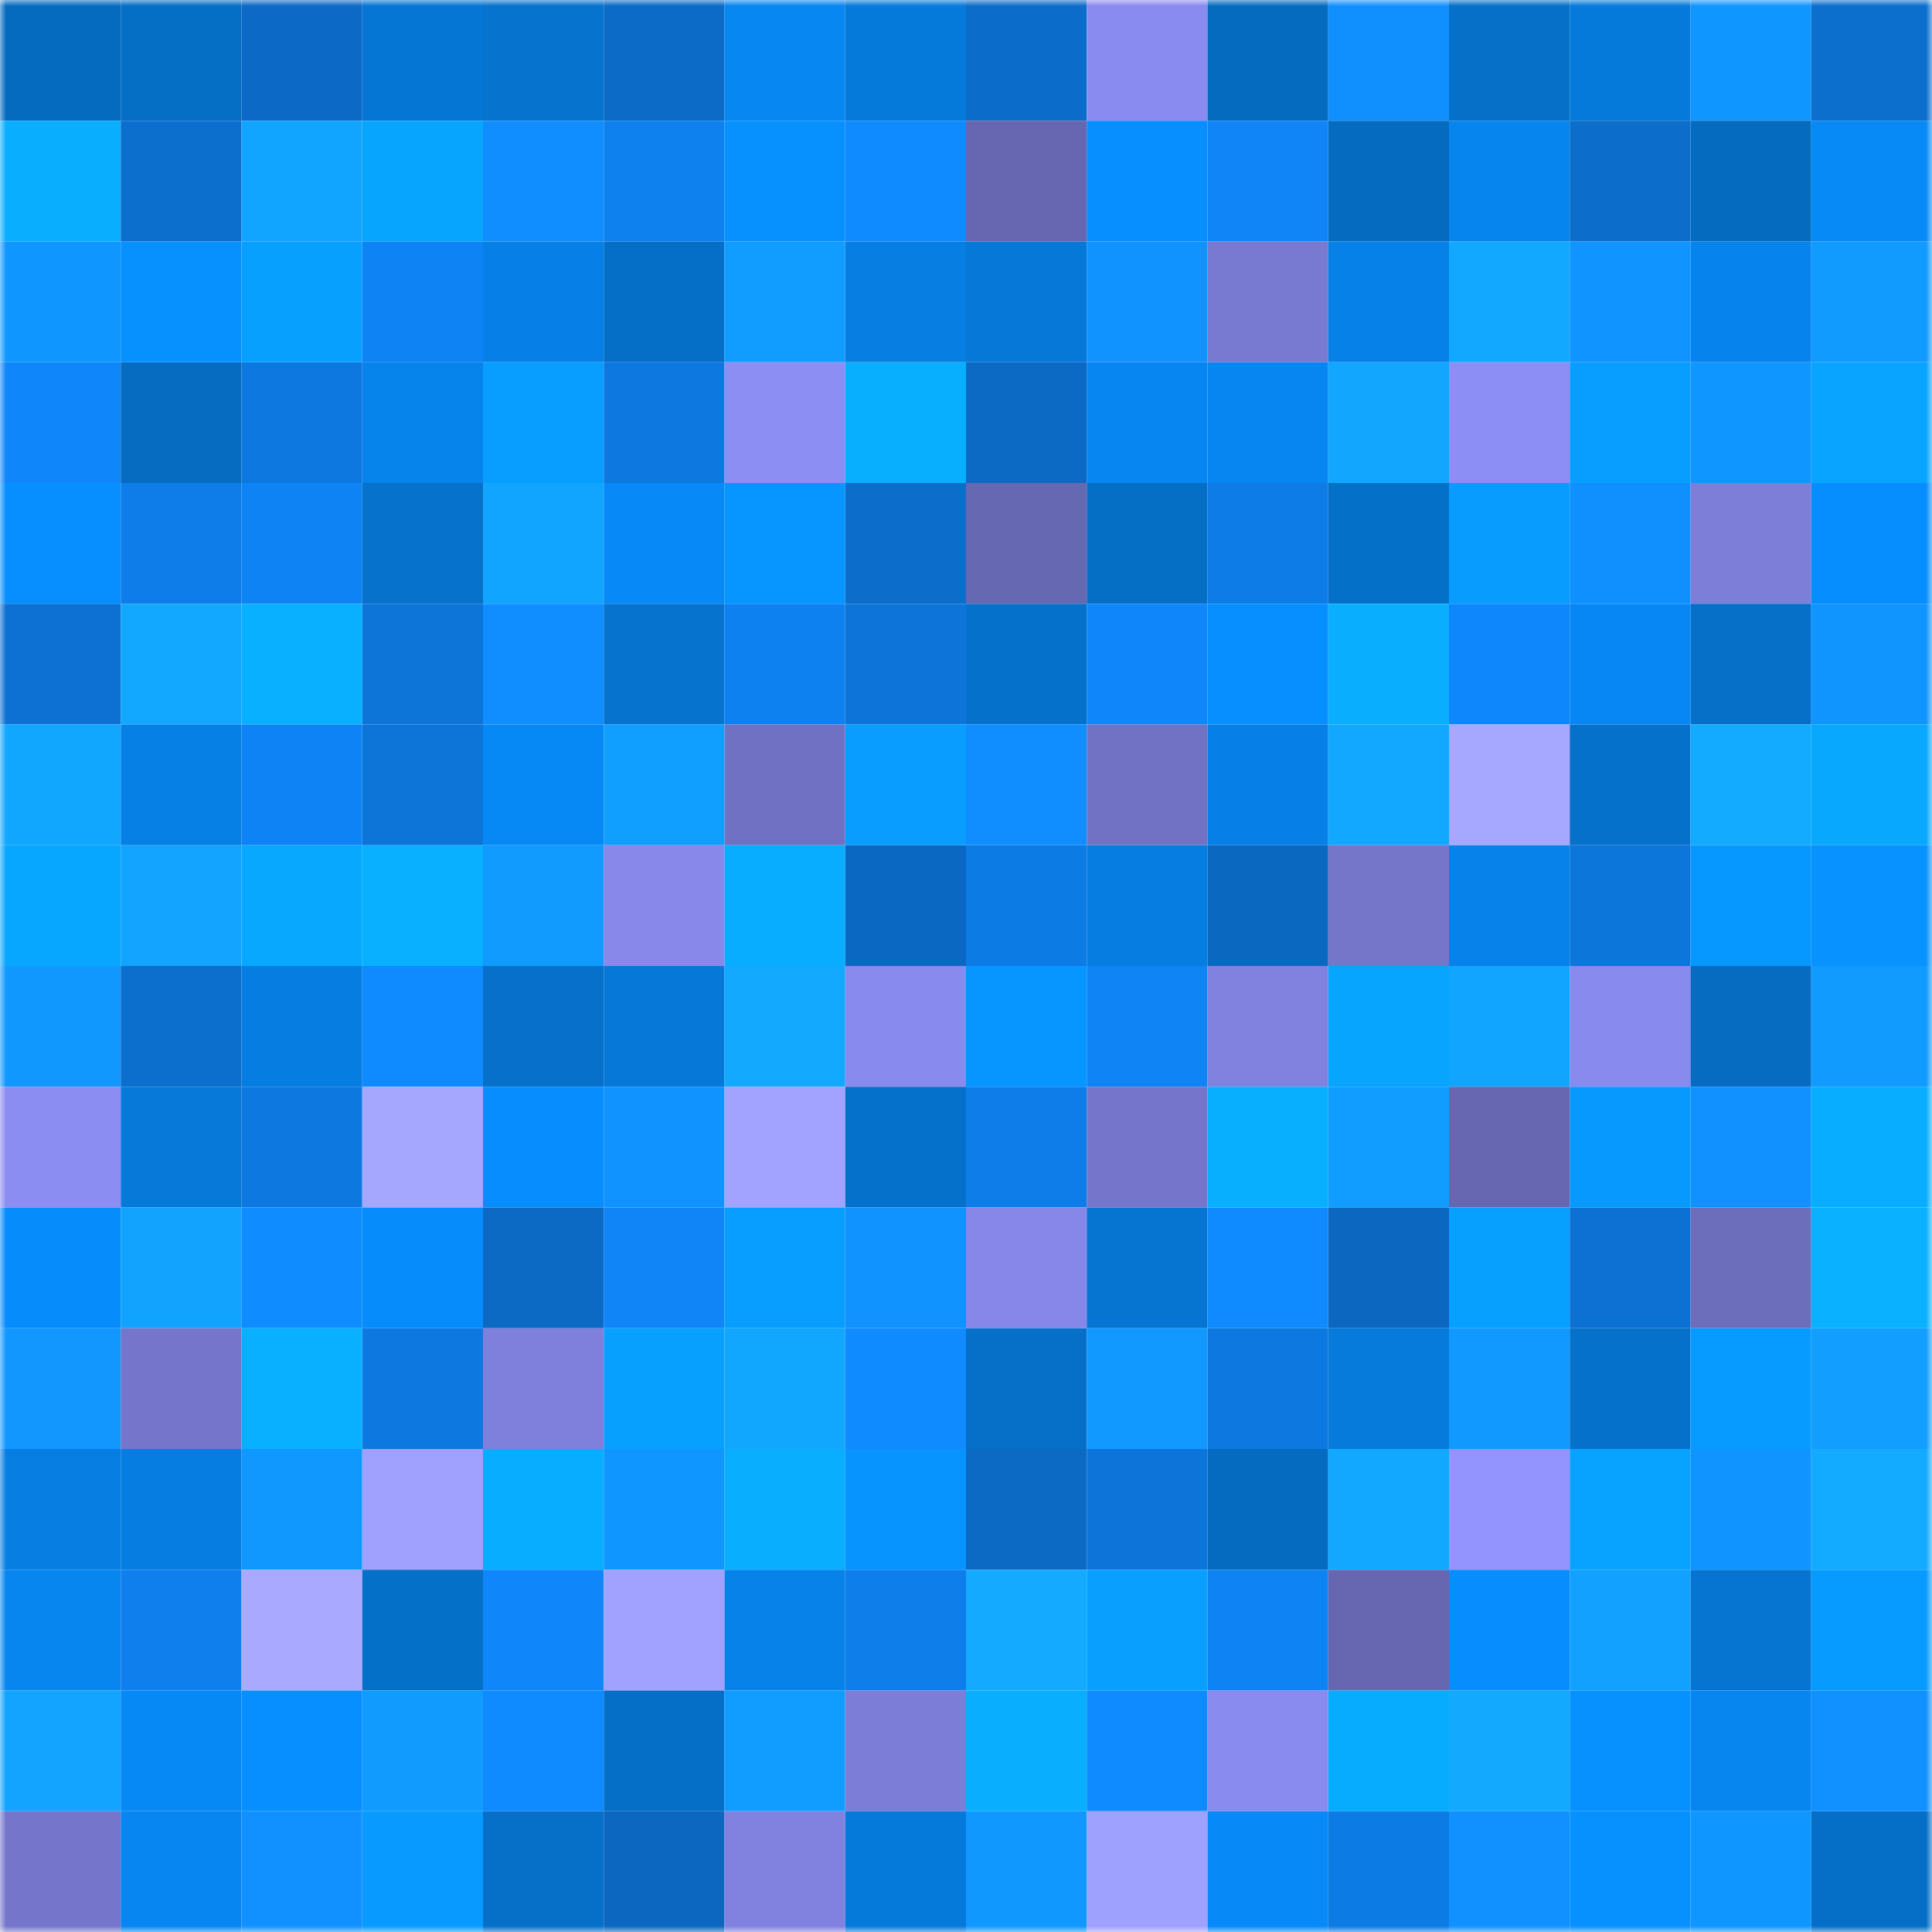 <svg viewBox="0 0 160 160" fill="none" role="img" xmlns="http://www.w3.org/2000/svg" width="240" height="240" name="ens%2Cyungpunks.eth"><mask id="2128510747" mask-type="alpha" maskUnits="userSpaceOnUse" x="0" y="0" width="160" height="160"><rect width="160" height="160" fill="#FFFFFF"></rect></mask><g mask="url(#2128510747)"><rect x="0" y="0" width="10" height="10" fill="#056bbf"></rect><rect x="10" y="0" width="10" height="10" fill="#056ec5"></rect><rect x="20" y="0" width="10" height="10" fill="#0c6ac6"></rect><rect x="30" y="0" width="10" height="10" fill="#0676d4"></rect><rect x="40" y="0" width="10" height="10" fill="#0673ce"></rect><rect x="50" y="0" width="10" height="10" fill="#0c6bc7"></rect><rect x="60" y="0" width="10" height="10" fill="#0787f2"></rect><rect x="70" y="0" width="10" height="10" fill="#067ada"></rect><rect x="80" y="0" width="10" height="10" fill="#0c6cc9"></rect><rect x="90" y="0" width="10" height="10" fill="#8a8bf0"></rect><rect x="100" y="0" width="10" height="10" fill="#056bbf"></rect><rect x="110" y="0" width="10" height="10" fill="#1090ff"></rect><rect x="120" y="0" width="10" height="10" fill="#0670c9"></rect><rect x="130" y="0" width="10" height="10" fill="#067adb"></rect><rect x="140" y="0" width="10" height="10" fill="#1096ff"></rect><rect x="150" y="0" width="10" height="10" fill="#0c6fce"></rect><rect x="0" y="10" width="10" height="10" fill="#09aeff"></rect><rect x="10" y="10" width="10" height="10" fill="#0c6ecd"></rect><rect x="20" y="10" width="10" height="10" fill="#12a5ff"></rect><rect x="30" y="10" width="10" height="10" fill="#08a5ff"></rect><rect x="40" y="10" width="10" height="10" fill="#108eff"></rect><rect x="50" y="10" width="10" height="10" fill="#0e81ef"></rect><rect x="60" y="10" width="10" height="10" fill="#0791ff"></rect><rect x="70" y="10" width="10" height="10" fill="#0f8bff"></rect><rect x="80" y="10" width="10" height="10" fill="#6667b0"></rect><rect x="90" y="10" width="10" height="10" fill="#078fff"></rect><rect x="100" y="10" width="10" height="10" fill="#0f85f8"></rect><rect x="110" y="10" width="10" height="10" fill="#056bc0"></rect><rect x="120" y="10" width="10" height="10" fill="#0785ef"></rect><rect x="130" y="10" width="10" height="10" fill="#0c6dcb"></rect><rect x="140" y="10" width="10" height="10" fill="#056bbf"></rect><rect x="150" y="10" width="10" height="10" fill="#0789f6"></rect><rect x="0" y="20" width="10" height="10" fill="#1097ff"></rect><rect x="10" y="20" width="10" height="10" fill="#0791ff"></rect><rect x="20" y="20" width="10" height="10" fill="#08a0ff"></rect><rect x="30" y="20" width="10" height="10" fill="#0e83f4"></rect><rect x="40" y="20" width="10" height="10" fill="#0680e6"></rect><rect x="50" y="20" width="10" height="10" fill="#056fc7"></rect><rect x="60" y="20" width="10" height="10" fill="#119dff"></rect><rect x="70" y="20" width="10" height="10" fill="#067ee2"></rect><rect x="80" y="20" width="10" height="10" fill="#0678d8"></rect><rect x="90" y="20" width="10" height="10" fill="#1093ff"></rect><rect x="100" y="20" width="10" height="10" fill="#7879d1"></rect><rect x="110" y="20" width="10" height="10" fill="#0681e8"></rect><rect x="120" y="20" width="10" height="10" fill="#12a8ff"></rect><rect x="130" y="20" width="10" height="10" fill="#1094ff"></rect><rect x="140" y="20" width="10" height="10" fill="#0683ec"></rect><rect x="150" y="20" width="10" height="10" fill="#119aff"></rect><rect x="0" y="30" width="10" height="10" fill="#0f86f9"></rect><rect x="10" y="30" width="10" height="10" fill="#056cc1"></rect><rect x="20" y="30" width="10" height="10" fill="#0d78df"></rect><rect x="30" y="30" width="10" height="10" fill="#0684ec"></rect><rect x="40" y="30" width="10" height="10" fill="#089eff"></rect><rect x="50" y="30" width="10" height="10" fill="#0d78df"></rect><rect x="60" y="30" width="10" height="10" fill="#8d8ef4"></rect><rect x="70" y="30" width="10" height="10" fill="#09afff"></rect><rect x="80" y="30" width="10" height="10" fill="#0c69c4"></rect><rect x="90" y="30" width="10" height="10" fill="#0786f1"></rect><rect x="100" y="30" width="10" height="10" fill="#0786f1"></rect><rect x="110" y="30" width="10" height="10" fill="#12a6ff"></rect><rect x="120" y="30" width="10" height="10" fill="#8d8ef5"></rect><rect x="130" y="30" width="10" height="10" fill="#089eff"></rect><rect x="140" y="30" width="10" height="10" fill="#1096ff"></rect><rect x="150" y="30" width="10" height="10" fill="#08a4ff"></rect><rect x="0" y="40" width="10" height="10" fill="#078fff"></rect><rect x="10" y="40" width="10" height="10" fill="#0e7de9"></rect><rect x="20" y="40" width="10" height="10" fill="#0e83f3"></rect><rect x="30" y="40" width="10" height="10" fill="#0672cc"></rect><rect x="40" y="40" width="10" height="10" fill="#12a5ff"></rect><rect x="50" y="40" width="10" height="10" fill="#078af7"></rect><rect x="60" y="40" width="10" height="10" fill="#0796ff"></rect><rect x="70" y="40" width="10" height="10" fill="#0c6dca"></rect><rect x="80" y="40" width="10" height="10" fill="#6768b2"></rect><rect x="90" y="40" width="10" height="10" fill="#056ec5"></rect><rect x="100" y="40" width="10" height="10" fill="#0e7ce6"></rect><rect x="110" y="40" width="10" height="10" fill="#0570c8"></rect><rect x="120" y="40" width="10" height="10" fill="#089cff"></rect><rect x="130" y="40" width="10" height="10" fill="#1090ff"></rect><rect x="140" y="40" width="10" height="10" fill="#7d7ed8"></rect><rect x="150" y="40" width="10" height="10" fill="#078efe"></rect><rect x="0" y="50" width="10" height="10" fill="#0c71d3"></rect><rect x="10" y="50" width="10" height="10" fill="#12a8ff"></rect><rect x="20" y="50" width="10" height="10" fill="#09b0ff"></rect><rect x="30" y="50" width="10" height="10" fill="#0d74d8"></rect><rect x="40" y="50" width="10" height="10" fill="#108eff"></rect><rect x="50" y="50" width="10" height="10" fill="#0673cf"></rect><rect x="60" y="50" width="10" height="10" fill="#0e81f1"></rect><rect x="70" y="50" width="10" height="10" fill="#0d75da"></rect><rect x="80" y="50" width="10" height="10" fill="#0671cb"></rect><rect x="90" y="50" width="10" height="10" fill="#0f86f9"></rect><rect x="100" y="50" width="10" height="10" fill="#078fff"></rect><rect x="110" y="50" width="10" height="10" fill="#09aeff"></rect><rect x="120" y="50" width="10" height="10" fill="#0f87fc"></rect><rect x="130" y="50" width="10" height="10" fill="#0787f3"></rect><rect x="140" y="50" width="10" height="10" fill="#0670c9"></rect><rect x="150" y="50" width="10" height="10" fill="#1095ff"></rect><rect x="0" y="60" width="10" height="10" fill="#12a7ff"></rect><rect x="10" y="60" width="10" height="10" fill="#0680e5"></rect><rect x="20" y="60" width="10" height="10" fill="#0e83f5"></rect><rect x="30" y="60" width="10" height="10" fill="#0d74d8"></rect><rect x="40" y="60" width="10" height="10" fill="#0789f5"></rect><rect x="50" y="60" width="10" height="10" fill="#119fff"></rect><rect x="60" y="60" width="10" height="10" fill="#7171c3"></rect><rect x="70" y="60" width="10" height="10" fill="#089dff"></rect><rect x="80" y="60" width="10" height="10" fill="#108eff"></rect><rect x="90" y="60" width="10" height="10" fill="#7172c4"></rect><rect x="100" y="60" width="10" height="10" fill="#0680e6"></rect><rect x="110" y="60" width="10" height="10" fill="#12a8ff"></rect><rect x="120" y="60" width="10" height="10" fill="#a6a8ff"></rect><rect x="130" y="60" width="10" height="10" fill="#0671cb"></rect><rect x="140" y="60" width="10" height="10" fill="#13abff"></rect><rect x="150" y="60" width="10" height="10" fill="#08a8ff"></rect><rect x="0" y="70" width="10" height="10" fill="#08a7ff"></rect><rect x="10" y="70" width="10" height="10" fill="#12a4ff"></rect><rect x="20" y="70" width="10" height="10" fill="#08a8ff"></rect><rect x="30" y="70" width="10" height="10" fill="#09b0ff"></rect><rect x="40" y="70" width="10" height="10" fill="#119aff"></rect><rect x="50" y="70" width="10" height="10" fill="#8788ea"></rect><rect x="60" y="70" width="10" height="10" fill="#09adff"></rect><rect x="70" y="70" width="10" height="10" fill="#0b68c2"></rect><rect x="80" y="70" width="10" height="10" fill="#0d7be4"></rect><rect x="90" y="70" width="10" height="10" fill="#067de1"></rect><rect x="100" y="70" width="10" height="10" fill="#0b68c1"></rect><rect x="110" y="70" width="10" height="10" fill="#7575ca"></rect><rect x="120" y="70" width="10" height="10" fill="#0682ea"></rect><rect x="130" y="70" width="10" height="10" fill="#0d76db"></rect><rect x="140" y="70" width="10" height="10" fill="#0798ff"></rect><rect x="150" y="70" width="10" height="10" fill="#0792ff"></rect><rect x="0" y="80" width="10" height="10" fill="#1198ff"></rect><rect x="10" y="80" width="10" height="10" fill="#0c6ecd"></rect><rect x="20" y="80" width="10" height="10" fill="#067de1"></rect><rect x="30" y="80" width="10" height="10" fill="#0f8aff"></rect><rect x="40" y="80" width="10" height="10" fill="#0670ca"></rect><rect x="50" y="80" width="10" height="10" fill="#0678d7"></rect><rect x="60" y="80" width="10" height="10" fill="#12a9ff"></rect><rect x="70" y="80" width="10" height="10" fill="#898aed"></rect><rect x="80" y="80" width="10" height="10" fill="#0795ff"></rect><rect x="90" y="80" width="10" height="10" fill="#0e84f5"></rect><rect x="100" y="80" width="10" height="10" fill="#8182e0"></rect><rect x="110" y="80" width="10" height="10" fill="#08a5ff"></rect><rect x="120" y="80" width="10" height="10" fill="#12a5ff"></rect><rect x="130" y="80" width="10" height="10" fill="#898aee"></rect><rect x="140" y="80" width="10" height="10" fill="#056cc2"></rect><rect x="150" y="80" width="10" height="10" fill="#119aff"></rect><rect x="0" y="90" width="10" height="10" fill="#8c8df2"></rect><rect x="10" y="90" width="10" height="10" fill="#0679d9"></rect><rect x="20" y="90" width="10" height="10" fill="#0d78df"></rect><rect x="30" y="90" width="10" height="10" fill="#a5a7ff"></rect><rect x="40" y="90" width="10" height="10" fill="#078dfd"></rect><rect x="50" y="90" width="10" height="10" fill="#1092ff"></rect><rect x="60" y="90" width="10" height="10" fill="#a2a3ff"></rect><rect x="70" y="90" width="10" height="10" fill="#0671ca"></rect><rect x="80" y="90" width="10" height="10" fill="#0e7de9"></rect><rect x="90" y="90" width="10" height="10" fill="#7576cb"></rect><rect x="100" y="90" width="10" height="10" fill="#09afff"></rect><rect x="110" y="90" width="10" height="10" fill="#119dff"></rect><rect x="120" y="90" width="10" height="10" fill="#6667b0"></rect><rect x="130" y="90" width="10" height="10" fill="#0899ff"></rect><rect x="140" y="90" width="10" height="10" fill="#1091ff"></rect><rect x="150" y="90" width="10" height="10" fill="#09adff"></rect><rect x="0" y="100" width="10" height="10" fill="#078cfb"></rect><rect x="10" y="100" width="10" height="10" fill="#12a2ff"></rect><rect x="20" y="100" width="10" height="10" fill="#0f8cff"></rect><rect x="30" y="100" width="10" height="10" fill="#078cfc"></rect><rect x="40" y="100" width="10" height="10" fill="#0c69c4"></rect><rect x="50" y="100" width="10" height="10" fill="#0f85f7"></rect><rect x="60" y="100" width="10" height="10" fill="#089eff"></rect><rect x="70" y="100" width="10" height="10" fill="#1093ff"></rect><rect x="80" y="100" width="10" height="10" fill="#8687e8"></rect><rect x="90" y="100" width="10" height="10" fill="#0675d1"></rect><rect x="100" y="100" width="10" height="10" fill="#0f8bff"></rect><rect x="110" y="100" width="10" height="10" fill="#0b67c0"></rect><rect x="120" y="100" width="10" height="10" fill="#08a0ff"></rect><rect x="130" y="100" width="10" height="10" fill="#0c71d3"></rect><rect x="140" y="100" width="10" height="10" fill="#6c6dbb"></rect><rect x="150" y="100" width="10" height="10" fill="#09b1ff"></rect><rect x="0" y="110" width="10" height="10" fill="#1197ff"></rect><rect x="10" y="110" width="10" height="10" fill="#7576cb"></rect><rect x="20" y="110" width="10" height="10" fill="#09b0ff"></rect><rect x="30" y="110" width="10" height="10" fill="#0d78e0"></rect><rect x="40" y="110" width="10" height="10" fill="#7f80dc"></rect><rect x="50" y="110" width="10" height="10" fill="#08a0ff"></rect><rect x="60" y="110" width="10" height="10" fill="#12a7ff"></rect><rect x="70" y="110" width="10" height="10" fill="#0f8bff"></rect><rect x="80" y="110" width="10" height="10" fill="#0670c9"></rect><rect x="90" y="110" width="10" height="10" fill="#1199ff"></rect><rect x="100" y="110" width="10" height="10" fill="#0d78e0"></rect><rect x="110" y="110" width="10" height="10" fill="#067bdc"></rect><rect x="120" y="110" width="10" height="10" fill="#1199ff"></rect><rect x="130" y="110" width="10" height="10" fill="#0671cb"></rect><rect x="140" y="110" width="10" height="10" fill="#089bff"></rect><rect x="150" y="110" width="10" height="10" fill="#119eff"></rect><rect x="0" y="120" width="10" height="10" fill="#067ee2"></rect><rect x="10" y="120" width="10" height="10" fill="#067de1"></rect><rect x="20" y="120" width="10" height="10" fill="#1198ff"></rect><rect x="30" y="120" width="10" height="10" fill="#9fa0ff"></rect><rect x="40" y="120" width="10" height="10" fill="#09adff"></rect><rect x="50" y="120" width="10" height="10" fill="#1096ff"></rect><rect x="60" y="120" width="10" height="10" fill="#09aeff"></rect><rect x="70" y="120" width="10" height="10" fill="#0794ff"></rect><rect x="80" y="120" width="10" height="10" fill="#0c69c4"></rect><rect x="90" y="120" width="10" height="10" fill="#0d75d9"></rect><rect x="100" y="120" width="10" height="10" fill="#056bc0"></rect><rect x="110" y="120" width="10" height="10" fill="#12a8ff"></rect><rect x="120" y="120" width="10" height="10" fill="#9394fe"></rect><rect x="130" y="120" width="10" height="10" fill="#08a2ff"></rect><rect x="140" y="120" width="10" height="10" fill="#1094ff"></rect><rect x="150" y="120" width="10" height="10" fill="#13abff"></rect><rect x="0" y="130" width="10" height="10" fill="#0786f0"></rect><rect x="10" y="130" width="10" height="10" fill="#0e7fed"></rect><rect x="20" y="130" width="10" height="10" fill="#a9aaff"></rect><rect x="30" y="130" width="10" height="10" fill="#0570c8"></rect><rect x="40" y="130" width="10" height="10" fill="#0f86fa"></rect><rect x="50" y="130" width="10" height="10" fill="#a1a2ff"></rect><rect x="60" y="130" width="10" height="10" fill="#0682e9"></rect><rect x="70" y="130" width="10" height="10" fill="#0e7eea"></rect><rect x="80" y="130" width="10" height="10" fill="#13aaff"></rect><rect x="90" y="130" width="10" height="10" fill="#089fff"></rect><rect x="100" y="130" width="10" height="10" fill="#0e83f4"></rect><rect x="110" y="130" width="10" height="10" fill="#6667b0"></rect><rect x="120" y="130" width="10" height="10" fill="#078dfd"></rect><rect x="130" y="130" width="10" height="10" fill="#12a1ff"></rect><rect x="140" y="130" width="10" height="10" fill="#0675d2"></rect><rect x="150" y="130" width="10" height="10" fill="#089bff"></rect><rect x="0" y="140" width="10" height="10" fill="#12a4ff"></rect><rect x="10" y="140" width="10" height="10" fill="#0789f5"></rect><rect x="20" y="140" width="10" height="10" fill="#078fff"></rect><rect x="30" y="140" width="10" height="10" fill="#119bff"></rect><rect x="40" y="140" width="10" height="10" fill="#0f8aff"></rect><rect x="50" y="140" width="10" height="10" fill="#056fc7"></rect><rect x="60" y="140" width="10" height="10" fill="#119cff"></rect><rect x="70" y="140" width="10" height="10" fill="#7c7dd7"></rect><rect x="80" y="140" width="10" height="10" fill="#09aeff"></rect><rect x="90" y="140" width="10" height="10" fill="#0f8aff"></rect><rect x="100" y="140" width="10" height="10" fill="#8a8bef"></rect><rect x="110" y="140" width="10" height="10" fill="#08acff"></rect><rect x="120" y="140" width="10" height="10" fill="#13a9ff"></rect><rect x="130" y="140" width="10" height="10" fill="#0790ff"></rect><rect x="140" y="140" width="10" height="10" fill="#0786f0"></rect><rect x="150" y="140" width="10" height="10" fill="#1091ff"></rect><rect x="0" y="150" width="10" height="10" fill="#7576cb"></rect><rect x="10" y="150" width="10" height="10" fill="#0786f1"></rect><rect x="20" y="150" width="10" height="10" fill="#1091ff"></rect><rect x="30" y="150" width="10" height="10" fill="#089aff"></rect><rect x="40" y="150" width="10" height="10" fill="#0670c9"></rect><rect x="50" y="150" width="10" height="10" fill="#0b67bf"></rect><rect x="60" y="150" width="10" height="10" fill="#8181df"></rect><rect x="70" y="150" width="10" height="10" fill="#067ada"></rect><rect x="80" y="150" width="10" height="10" fill="#1198ff"></rect><rect x="90" y="150" width="10" height="10" fill="#9fa1ff"></rect><rect x="100" y="150" width="10" height="10" fill="#078af8"></rect><rect x="110" y="150" width="10" height="10" fill="#0d7be4"></rect><rect x="120" y="150" width="10" height="10" fill="#1091ff"></rect><rect x="130" y="150" width="10" height="10" fill="#0790ff"></rect><rect x="140" y="150" width="10" height="10" fill="#1096ff"></rect><rect x="150" y="150" width="10" height="10" fill="#056ec6"></rect></g></svg>